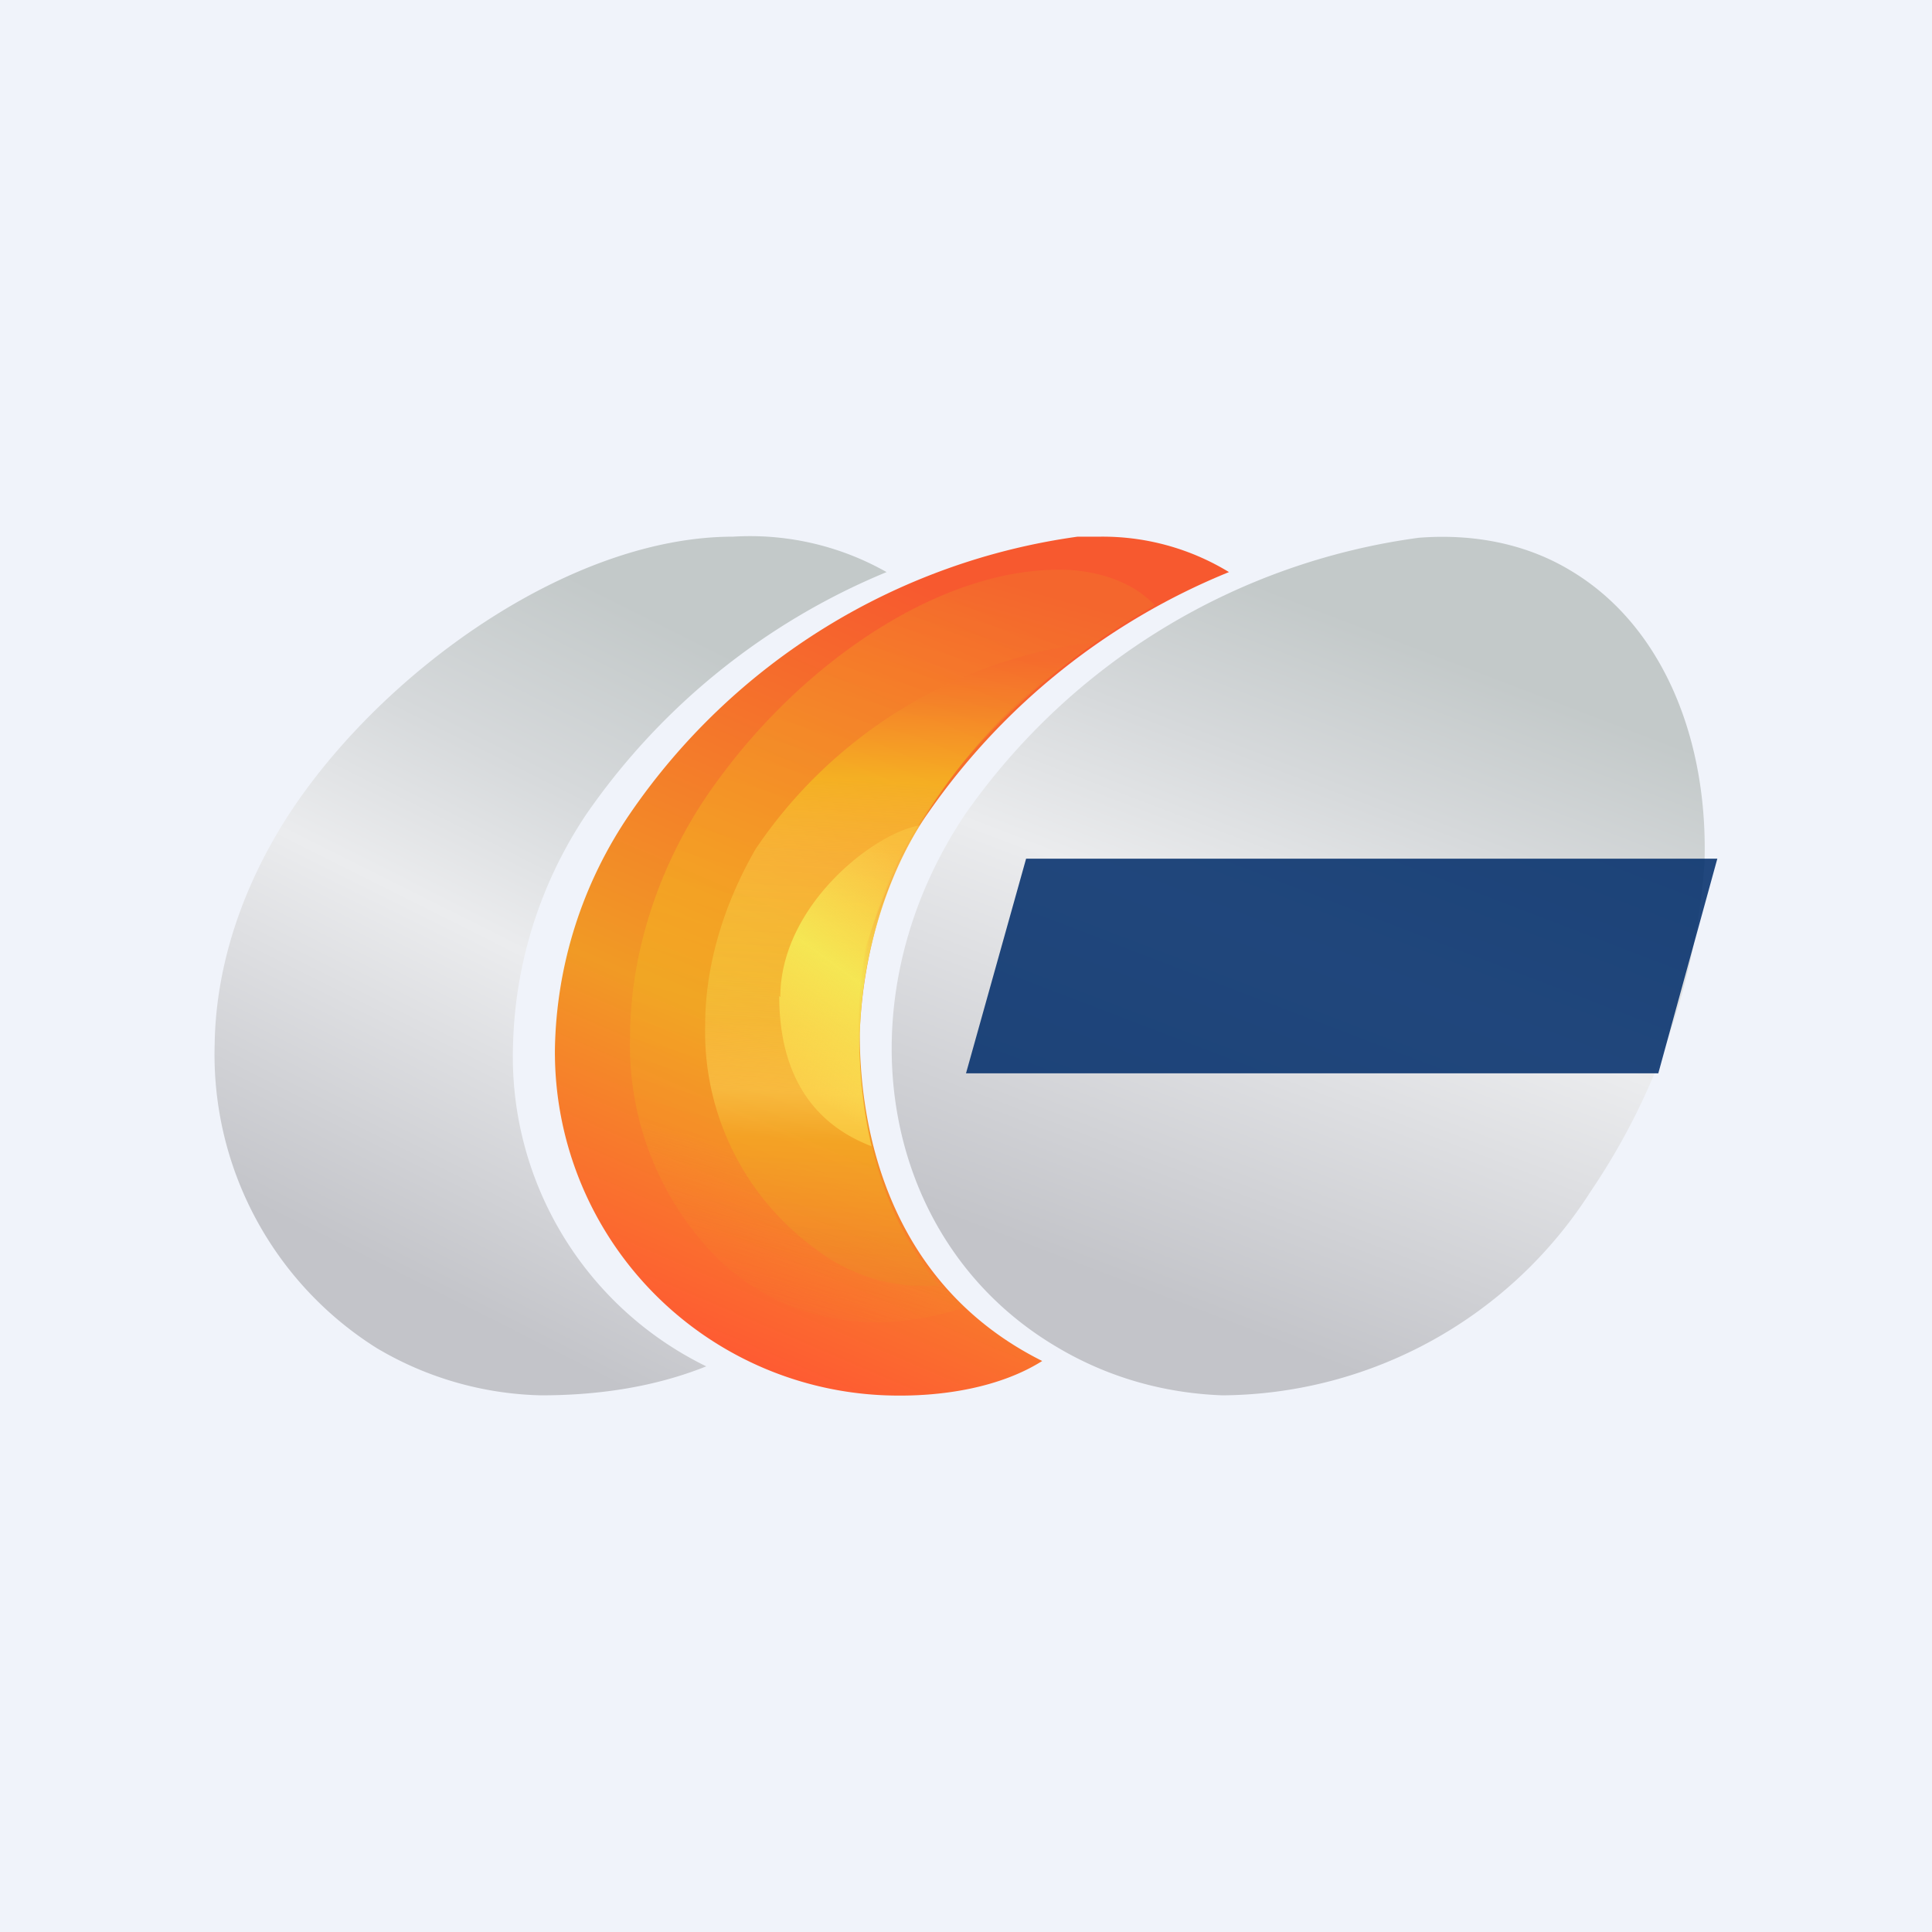 <!-- by TradingView --><svg xmlns="http://www.w3.org/2000/svg" width="18" height="18"><path fill="#F0F3FA" d="M0 0h18v18H0z"/><path d="M14.64 5.32c-.41-.25-.9-.35-1.42-.31a6.16 6.16 0 00-4.23 2.58c-1.17 1.75-.8 3.97.84 4.95.48.29 1.01.44 1.56.46a4.1 4.1 0 003.43-1.9 6.24 6.24 0 001.06-3.05c.04-1.16-.39-2.22-1.24-2.73z" fill="url(#a500mmnsp)"/><path d="M10.23 5h-.19a6.06 6.06 0 00-4.17 2.58 4 4 0 00-.7 2.2A3.2 3.2 0 008.25 13c.54.02 1.08-.08 1.46-.32-1.4-.7-1.7-2.1-1.7-3.05.03-.84.3-1.58.64-2.06a6.3 6.3 0 012.8-2.24c0-.12 0-.07 0 0a2.26 2.26 0 00-1.2-.33z" fill="url(#b500mmnsp)"/><path opacity=".3" d="M8.98 12.18c-.25.09-.57.14-.8.14-.55 0-1.05-.18-1.48-.58a2.82 2.82 0 01-.83-2.07c0-.82.29-1.7.84-2.43.81-1.1 2.1-1.98 3.25-1.93.31.02.6.12.8.33-1.03.57-2.25 1.65-2.64 3.02-.07.27-.12.59-.12.88 0 .79.11 1.84.98 2.64z" fill="url(#c500mmnsp)"/><path opacity=".6" d="M10.2 5.98a5.26 5.26 0 00-2.13 2.83 4 4 0 00-.07.74c0 .86.2 1.78.75 2.43h-.23a1.67 1.67 0 01-.93-.35 2.5 2.5 0 01-1.02-2.08c0-.55.17-1.12.47-1.64a4.44 4.44 0 013.17-1.93z" fill="url(#d500mmnsp)"/><path opacity=".9" d="M7.26 9.28c0 1.02.61 1.3.86 1.4a4.03 4.03 0 01.45-2.99c-.43.07-1.3.75-1.3 1.6z" fill="url(#e500mmnsp)"/><path d="M6.83 5a2.58 2.58 0 011.43.33 6.34 6.34 0 00-2.8 2.26 4.04 4.04 0 00-.68 2.14 3.21 3.21 0 001.8 3c-.5.2-1.03.27-1.54.27a3.13 3.13 0 01-1.53-.44A3.23 3.23 0 012 9.73c.01-.72.25-1.46.69-2.14C3.55 6.27 5.3 5 6.83 5z" fill="url(#f500mmnsp)"/><path opacity=".86" d="M9.56 8H16l-.55 2H9l.56-2z" fill="#002D6A"/><defs><linearGradient id="a500mmnsp" x1="13.86" y1="2.99" x2="9.67" y2="13.93" gradientUnits="userSpaceOnUse"><stop offset=".26" stop-color="#C3C9C9"/><stop offset=".39" stop-color="#D6D9DB"/><stop offset=".52" stop-color="#EBECEE"/><stop offset=".82" stop-color="#C3C4C9"/></linearGradient><linearGradient id="b500mmnsp" x1="10.19" y1="4.73" x2="6.3" y2="13.77" gradientUnits="userSpaceOnUse"><stop offset=".13" stop-color="#F7592F"/><stop offset=".58" stop-color="#F19A25"/><stop offset=".89" stop-color="#FF5733"/></linearGradient><linearGradient id="c500mmnsp" x1="9.22" y1="2.49" x2="5.91" y2="14.06" gradientUnits="userSpaceOnUse"><stop offset=".23" stop-color="#F08528"/><stop offset=".26" stop-color="#F19926"/><stop offset=".35" stop-color="#F4B621"/><stop offset=".41" stop-color="#F5C220"/><stop offset=".53" stop-color="#F6D51E"/><stop offset=".71" stop-color="#F3AB23"/><stop offset=".86" stop-color="#EF7E29" stop-opacity="0"/></linearGradient><linearGradient id="d500mmnsp" x1="9.96" y1="5.98" x2="9.63" y2="12.24" gradientUnits="userSpaceOnUse"><stop offset=".03" stop-color="#F5692D"/><stop offset=".1" stop-color="#F48629"/><stop offset=".22" stop-color="#F5C71F"/><stop offset=".35" stop-color="#FDD953" stop-opacity=".62"/><stop offset=".52" stop-color="#F6EA56" stop-opacity=".51"/><stop offset=".59" stop-color="#FCD552" stop-opacity=".64"/><stop offset=".69" stop-color="#FBCE4F"/><stop offset=".76" stop-color="#F3AD23"/><stop offset="1" stop-color="#EF7E29"/></linearGradient><linearGradient id="e500mmnsp" x1="8.76" y1="7.6" x2="6.94" y2="10.1" gradientUnits="userSpaceOnUse"><stop offset=".16" stop-color="#FFE759" stop-opacity=".3"/><stop offset=".55" stop-color="#F5ED58" stop-opacity=".97"/><stop offset=".9" stop-color="#FFE759" stop-opacity=".53"/></linearGradient><linearGradient id="f500mmnsp" x1="8.88" y1="3.12" x2="3.52" y2="13.81" gradientUnits="userSpaceOnUse"><stop offset=".3" stop-color="#C3C9C9"/><stop offset=".45" stop-color="#D6D9DB"/><stop offset=".58" stop-color="#EBECEE"/><stop offset=".85" stop-color="#C3C4C9"/></linearGradient></defs></svg>